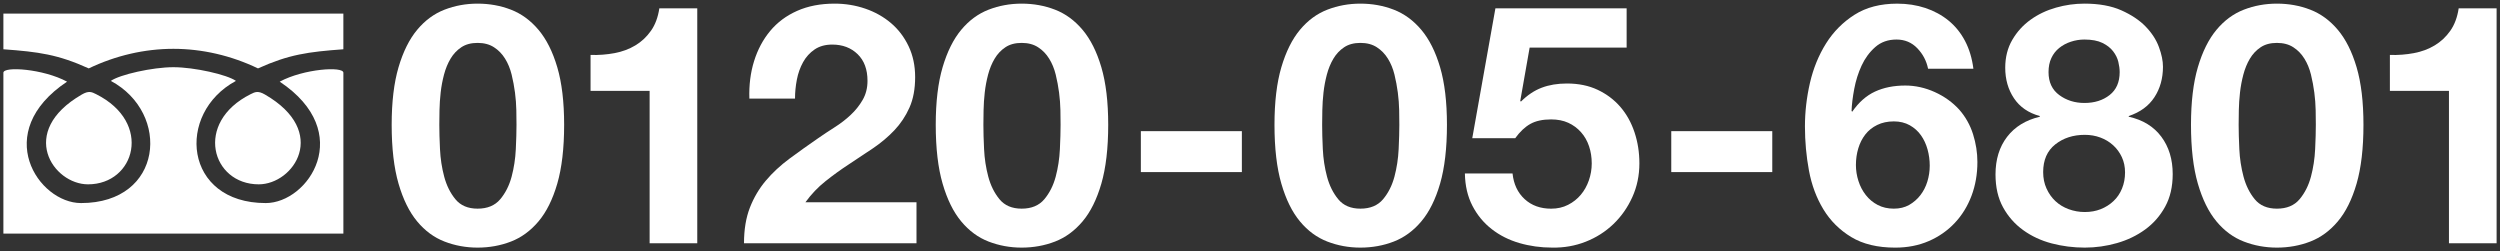 <?xml version="1.0" encoding="utf-8"?>
<svg version="1.1" xmlns="http://www.w3.org/2000/svg" xmlns:xlink="http://www.w3.org/1999/xlink" x="0px" y="0px" width="199px" height="20px" viewBox="0 0 199 20" style="enable-background:new 0 0 199 20;" xml:space="preserve">
<rect x="0" y="0" width="199" height="20" fill="#333333" stroke="none"/>
<style type="text/css">
	.st0{fill:#fff;}
</style>
<g>
	<g>
		<g>
			<g>
				<path class="st0" d="M31.724,5.35c0.365-1.236,0.859-2.23,1.483-2.978c0.623-0.748,1.349-1.281,2.177-1.602
					c0.828-0.32,1.705-0.481,2.631-0.481c0.944,0,1.83,0.16,2.658,0.481c0.828,0.32,1.558,0.853,2.19,1.602
					c0.632,0.748,1.131,1.742,1.496,2.978c0.365,1.238,0.547,2.766,0.547,4.582c0,1.869-0.183,3.432-0.547,4.688
					c-0.365,1.256-0.864,2.258-1.496,3.006c-0.632,0.748-1.362,1.281-2.19,1.602c-0.828,0.32-1.714,0.482-2.658,0.482
					c-0.926,0-1.803-0.162-2.631-0.482c-0.828-0.32-1.554-0.853-2.177-1.602c-0.623-0.748-1.118-1.75-1.483-3.006
					c-0.365-1.256-0.547-2.818-0.547-4.688C31.177,8.116,31.359,6.588,31.724,5.35z M35.023,11.867
					c0.035,0.758,0.147,1.488,0.334,2.191c0.187,0.703,0.485,1.305,0.895,1.803c0.41,0.498,0.997,0.748,1.763,0.748
					c0.783,0,1.384-0.25,1.803-0.748c0.418-0.498,0.721-1.1,0.908-1.803c0.187-0.703,0.298-1.434,0.333-2.191
					c0.036-0.756,0.054-1.402,0.054-1.935c0-0.32-0.005-0.709-0.013-1.162c-0.009-0.455-0.045-0.922-0.107-1.402
					c-0.063-0.48-0.152-0.957-0.267-1.43c-0.116-0.471-0.29-0.895-0.521-1.267c-0.232-0.375-0.525-0.678-0.881-0.908
					c-0.356-0.233-0.793-0.348-1.309-0.348c-0.517,0-0.948,0.115-1.295,0.348c-0.348,0.23-0.632,0.533-0.855,0.908
					c-0.223,0.373-0.396,0.797-0.521,1.267c-0.124,0.473-0.214,0.949-0.267,1.43c-0.053,0.48-0.084,0.947-0.093,1.402
					c-0.009,0.453-0.014,0.842-0.014,1.162C34.969,10.465,34.987,11.112,35.023,11.867z"/>
				<path class="st0" d="M51.71,19.362V7.233h-4.702V4.375c0.659,0.018,1.296-0.031,1.91-0.146c0.614-0.115,1.166-0.32,1.656-0.615
					c0.489-0.293,0.903-0.68,1.242-1.162c0.338-0.48,0.561-1.076,0.667-1.789h3.019v18.699H51.71z"/>
				<path class="st0" d="M60.023,4.869c0.285-0.916,0.712-1.719,1.282-2.404c0.57-0.686,1.286-1.219,2.15-1.602
					c0.864-0.383,1.857-0.574,2.979-0.574c0.854,0,1.669,0.133,2.444,0.4c0.775,0.266,1.456,0.65,2.044,1.148
					c0.587,0.498,1.055,1.113,1.402,1.842c0.347,0.73,0.521,1.551,0.521,2.459c0,0.943-0.151,1.754-0.454,2.43
					c-0.303,0.678-0.704,1.279-1.202,1.805c-0.499,0.525-1.064,1-1.696,1.428c-0.632,0.428-1.269,0.852-1.91,1.27
					c-0.641,0.418-1.265,0.867-1.87,1.35c-0.606,0.48-1.14,1.041-1.603,1.682h8.842v3.26h-13.73c0-1.086,0.156-2.031,0.467-2.832
					c0.312-0.801,0.735-1.517,1.269-2.15c0.534-0.633,1.162-1.215,1.883-1.75c0.721-0.533,1.482-1.076,2.284-1.629
					c0.41-0.285,0.846-0.574,1.309-0.869c0.463-0.293,0.886-0.617,1.269-0.975c0.383-0.356,0.704-0.756,0.962-1.201
					c0.258-0.445,0.387-0.953,0.387-1.523c0-0.908-0.263-1.615-0.788-2.123c-0.525-0.508-1.198-0.762-2.017-0.762
					c-0.552,0-1.02,0.129-1.402,0.387c-0.383,0.26-0.69,0.598-0.922,1.016c-0.231,0.418-0.396,0.881-0.494,1.389
					c-0.098,0.508-0.147,1.012-0.147,1.51h-3.633C59.614,6.78,59.738,5.787,60.023,4.869z"/>
				<path class="st0" d="M75.032,5.35c0.365-1.236,0.859-2.23,1.483-2.978c0.623-0.748,1.349-1.281,2.177-1.602
					c0.828-0.32,1.705-0.481,2.631-0.481c0.944,0,1.83,0.16,2.658,0.481c0.828,0.32,1.558,0.853,2.19,1.602
					c0.632,0.748,1.131,1.742,1.496,2.978c0.365,1.238,0.547,2.766,0.547,4.582c0,1.869-0.183,3.432-0.547,4.688
					c-0.365,1.256-0.864,2.258-1.496,3.006c-0.632,0.748-1.362,1.281-2.19,1.602c-0.828,0.32-1.714,0.482-2.658,0.482
					c-0.926,0-1.803-0.162-2.631-0.482c-0.828-0.32-1.554-0.853-2.177-1.602c-0.624-0.748-1.118-1.75-1.483-3.006
					c-0.365-1.256-0.547-2.818-0.547-4.688C74.485,8.116,74.667,6.588,75.032,5.35z M78.332,11.867
					c0.035,0.758,0.147,1.488,0.334,2.191c0.187,0.703,0.485,1.305,0.895,1.803c0.41,0.498,0.997,0.748,1.763,0.748
					c0.783,0,1.384-0.25,1.803-0.748c0.418-0.498,0.721-1.1,0.908-1.803c0.187-0.703,0.298-1.434,0.333-2.191
					c0.036-0.756,0.054-1.402,0.054-1.935c0-0.32-0.005-0.709-0.013-1.162c-0.009-0.455-0.045-0.922-0.107-1.402
					c-0.063-0.48-0.152-0.957-0.267-1.43c-0.116-0.471-0.29-0.895-0.521-1.267c-0.232-0.375-0.525-0.678-0.881-0.908
					c-0.356-0.233-0.793-0.348-1.309-0.348c-0.517,0-0.948,0.115-1.295,0.348c-0.348,0.23-0.632,0.533-0.855,0.908
					c-0.223,0.373-0.396,0.797-0.521,1.267c-0.124,0.473-0.214,0.949-0.267,1.43c-0.053,0.48-0.084,0.947-0.093,1.402
					c-0.009,0.453-0.014,0.842-0.014,1.162C78.278,10.465,78.296,11.112,78.332,11.867z"/>
				<path class="st0" d="M98.852,10.44v3.258h-8.04V10.44H98.852z"/>
				<path class="st0" d="M101.996,5.35c0.365-1.236,0.859-2.23,1.483-2.978c0.623-0.748,1.349-1.281,2.177-1.602
					c0.828-0.32,1.705-0.481,2.631-0.481c0.944,0,1.83,0.16,2.658,0.481c0.828,0.32,1.558,0.853,2.19,1.602
					c0.632,0.748,1.131,1.742,1.496,2.978c0.365,1.238,0.547,2.766,0.547,4.582c0,1.869-0.183,3.432-0.547,4.688
					c-0.365,1.256-0.864,2.258-1.496,3.006c-0.632,0.748-1.362,1.281-2.19,1.602c-0.828,0.32-1.714,0.482-2.658,0.482
					c-0.926,0-1.803-0.162-2.631-0.482c-0.828-0.32-1.554-0.853-2.177-1.602c-0.624-0.748-1.118-1.75-1.483-3.006
					c-0.365-1.256-0.547-2.818-0.547-4.688C101.449,8.116,101.631,6.588,101.996,5.35z M105.296,11.867
					c0.035,0.758,0.147,1.488,0.334,2.191c0.187,0.703,0.485,1.305,0.895,1.803c0.41,0.498,0.997,0.748,1.763,0.748
					c0.783,0,1.384-0.25,1.803-0.748c0.418-0.498,0.721-1.1,0.908-1.803c0.187-0.703,0.298-1.434,0.334-2.191
					c0.036-0.756,0.054-1.402,0.054-1.935c0-0.32-0.005-0.709-0.013-1.162c-0.009-0.455-0.045-0.922-0.107-1.402
					c-0.063-0.48-0.152-0.957-0.267-1.43c-0.116-0.471-0.29-0.895-0.521-1.267c-0.232-0.375-0.525-0.678-0.881-0.908
					c-0.356-0.233-0.793-0.348-1.309-0.348c-0.517,0-0.948,0.115-1.295,0.348c-0.348,0.23-0.632,0.533-0.855,0.908
					c-0.223,0.373-0.396,0.797-0.521,1.267c-0.125,0.473-0.214,0.949-0.267,1.43c-0.053,0.48-0.084,0.947-0.093,1.402
					c-0.009,0.453-0.014,0.842-0.014,1.162C105.242,10.465,105.26,11.112,105.296,11.867z"/>
				<path class="st0" d="M121.76,3.787l-0.748,4.248l0.054,0.053c0.516-0.516,1.068-0.885,1.656-1.107
					c0.587-0.223,1.255-0.334,2.003-0.334c0.926,0,1.745,0.168,2.458,0.506c0.712,0.34,1.313,0.793,1.803,1.363
					c0.49,0.57,0.864,1.242,1.122,2.017c0.258,0.774,0.387,1.598,0.387,2.471c0,0.961-0.187,1.856-0.561,2.684
					c-0.374,0.828-0.878,1.545-1.509,2.15c-0.632,0.605-1.367,1.074-2.204,1.402c-0.837,0.33-1.728,0.486-2.671,0.469
					c-0.908,0-1.776-0.121-2.604-0.361c-0.828-0.24-1.563-0.609-2.204-1.109c-0.641-0.498-1.153-1.117-1.536-1.855
					c-0.383-0.738-0.584-1.598-0.601-2.578h3.793c0.089,0.856,0.41,1.535,0.962,2.043c0.552,0.508,1.255,0.762,2.11,0.762
					c0.498,0,0.949-0.101,1.349-0.307c0.401-0.205,0.739-0.473,1.015-0.803c0.276-0.328,0.49-0.711,0.641-1.148
					c0.151-0.436,0.227-0.885,0.227-1.348c0-0.482-0.071-0.936-0.214-1.363c-0.143-0.428-0.356-0.801-0.641-1.121
					c-0.285-0.32-0.624-0.57-1.015-0.748c-0.392-0.178-0.846-0.268-1.363-0.268c-0.677,0-1.229,0.121-1.656,0.361
					c-0.428,0.24-0.828,0.619-1.202,1.135h-3.419l1.843-10.338h10.445v3.125H121.76z"/>
				<path class="st0" d="M141.073,10.44v3.258h-8.04V10.44H141.073z"/>
				<path class="st0" d="M152.619,3.842c-0.445-0.463-0.998-0.695-1.656-0.695c-0.677,0-1.242,0.201-1.696,0.602
					s-0.815,0.891-1.082,1.469c-0.267,0.578-0.463,1.197-0.587,1.856c-0.125,0.66-0.196,1.248-0.214,1.764l0.054,0.053
					c0.516-0.746,1.122-1.281,1.816-1.602c0.694-0.32,1.496-0.48,2.404-0.48c0.801,0,1.585,0.174,2.351,0.52
					c0.766,0.348,1.416,0.816,1.95,1.402c0.498,0.57,0.864,1.221,1.095,1.951c0.231,0.731,0.347,1.469,0.347,2.217
					c0,0.961-0.156,1.857-0.467,2.684c-0.312,0.828-0.757,1.551-1.335,2.164c-0.579,0.615-1.269,1.096-2.07,1.443
					c-0.801,0.348-1.692,0.521-2.671,0.521c-1.407,0-2.574-0.281-3.499-0.842c-0.926-0.56-1.665-1.297-2.217-2.205
					c-0.552-0.908-0.935-1.936-1.149-3.084c-0.213-1.149-0.32-2.32-0.32-3.514c0-1.156,0.133-2.314,0.4-3.473
					c0.268-1.156,0.695-2.203,1.282-3.139c0.588-0.934,1.345-1.695,2.27-2.283s2.057-0.881,3.393-0.881
					c0.802,0,1.549,0.115,2.244,0.346c0.694,0.232,1.309,0.566,1.843,1.002c0.535,0.438,0.971,0.975,1.309,1.617
					c0.338,0.641,0.561,1.379,0.668,2.217h-3.607C153.349,4.848,153.064,4.305,152.619,3.842z M149.427,9.946
					c-0.383,0.186-0.699,0.439-0.948,0.76c-0.249,0.322-0.436,0.691-0.561,1.109c-0.125,0.418-0.187,0.859-0.187,1.322
					c0,0.428,0.067,0.851,0.201,1.269c0.133,0.418,0.329,0.793,0.587,1.121c0.258,0.33,0.574,0.592,0.948,0.789
					c0.374,0.195,0.802,0.293,1.282,0.293c0.463,0,0.868-0.098,1.215-0.293c0.348-0.197,0.645-0.455,0.895-0.775
					c0.249-0.32,0.436-0.686,0.561-1.096c0.124-0.408,0.187-0.828,0.187-1.256c0-0.443-0.058-0.877-0.174-1.295
					c-0.116-0.418-0.29-0.793-0.521-1.121c-0.232-0.33-0.53-0.598-0.895-0.803c-0.365-0.203-0.788-0.307-1.269-0.307
					C150.251,9.664,149.81,9.758,149.427,9.946z"/>
				<path class="st0" d="M160.178,3.174c0.374-0.643,0.859-1.176,1.456-1.604c0.596-0.428,1.268-0.748,2.017-0.961
					c0.748-0.215,1.505-0.32,2.27-0.32c1.158,0,2.137,0.178,2.938,0.533c0.801,0.357,1.447,0.789,1.937,1.295
					c0.49,0.508,0.842,1.051,1.055,1.631c0.214,0.578,0.321,1.1,0.321,1.563c0,0.926-0.227,1.736-0.681,2.43
					c-0.454,0.695-1.135,1.193-2.043,1.496v0.055c1.122,0.248,1.985,0.779,2.591,1.588c0.605,0.811,0.908,1.805,0.908,2.979
					c0,0.998-0.2,1.861-0.601,2.592c-0.4,0.73-0.931,1.336-1.589,1.816c-0.659,0.48-1.407,0.842-2.244,1.082
					c-0.837,0.24-1.692,0.361-2.565,0.361c-0.908,0-1.786-0.113-2.631-0.334c-0.846-0.223-1.603-0.574-2.271-1.057
					c-0.667-0.48-1.202-1.086-1.603-1.816c-0.401-0.728-0.601-1.602-0.601-2.617c0-1.193,0.307-2.189,0.921-2.992
					c0.615-0.801,1.483-1.336,2.605-1.601V9.237c-0.908-0.248-1.594-0.721-2.057-1.416c-0.463-0.693-0.695-1.504-0.695-2.43
					C159.617,4.553,159.804,3.815,160.178,3.174z M162.903,15.006c0.178,0.393,0.414,0.727,0.708,1.002
					c0.294,0.277,0.645,0.49,1.055,0.642c0.41,0.15,0.837,0.227,1.282,0.227c0.463,0,0.886-0.076,1.269-0.227
					c0.382-0.152,0.721-0.365,1.015-0.642c0.294-0.275,0.521-0.609,0.681-1.002c0.161-0.391,0.241-0.818,0.241-1.281
					c0-0.445-0.085-0.85-0.254-1.215c-0.169-0.365-0.4-0.682-0.694-0.949c-0.294-0.268-0.632-0.471-1.015-0.613
					c-0.383-0.143-0.797-0.215-1.242-0.215c-0.926,0-1.709,0.254-2.351,0.762c-0.641,0.508-0.962,1.242-0.962,2.203
					C162.636,14.178,162.725,14.616,162.903,15.006z M163.918,7.567c0.57,0.42,1.238,0.629,2.003,0.629
					c0.801,0,1.469-0.209,2.003-0.629c0.534-0.418,0.802-1.027,0.802-1.828c0-0.25-0.036-0.522-0.107-0.816
					c-0.071-0.293-0.209-0.574-0.414-0.84c-0.205-0.268-0.49-0.49-0.855-0.668c-0.365-0.178-0.841-0.268-1.429-0.268
					c-0.374,0-0.734,0.059-1.082,0.174c-0.348,0.115-0.655,0.279-0.922,0.494c-0.267,0.213-0.477,0.481-0.627,0.801
					c-0.152,0.32-0.227,0.695-0.227,1.123C163.064,6.539,163.348,7.149,163.918,7.567z"/>
				<path class="st0" d="M174.95,5.35c0.365-1.236,0.859-2.23,1.483-2.978c0.623-0.748,1.349-1.281,2.177-1.602
					c0.828-0.32,1.705-0.481,2.631-0.481c0.944,0,1.83,0.16,2.658,0.481c0.828,0.32,1.558,0.853,2.19,1.602
					c0.632,0.748,1.131,1.742,1.496,2.978c0.365,1.238,0.547,2.766,0.547,4.582c0,1.869-0.183,3.432-0.547,4.688
					c-0.365,1.256-0.864,2.258-1.496,3.006c-0.632,0.748-1.362,1.281-2.19,1.602c-0.828,0.32-1.714,0.482-2.658,0.482
					c-0.926,0-1.803-0.162-2.631-0.482c-0.828-0.32-1.554-0.853-2.177-1.602c-0.624-0.748-1.118-1.75-1.483-3.006
					c-0.365-1.256-0.547-2.818-0.547-4.688C174.403,8.116,174.585,6.588,174.95,5.35z M178.25,11.867
					c0.035,0.758,0.147,1.488,0.334,2.191c0.187,0.703,0.485,1.305,0.895,1.803c0.41,0.498,0.997,0.748,1.763,0.748
					c0.783,0,1.384-0.25,1.803-0.748c0.418-0.498,0.721-1.1,0.908-1.803c0.187-0.703,0.298-1.434,0.333-2.191
					c0.036-0.756,0.054-1.402,0.054-1.935c0-0.32-0.005-0.709-0.013-1.162c-0.009-0.455-0.045-0.922-0.107-1.402
					c-0.063-0.48-0.152-0.957-0.267-1.43c-0.116-0.471-0.29-0.895-0.521-1.267c-0.232-0.375-0.525-0.678-0.881-0.908
					c-0.357-0.233-0.793-0.348-1.309-0.348c-0.517,0-0.948,0.115-1.295,0.348c-0.348,0.23-0.632,0.533-0.855,0.908
					c-0.223,0.373-0.396,0.797-0.521,1.267c-0.125,0.473-0.214,0.949-0.267,1.43c-0.053,0.48-0.085,0.947-0.093,1.402
					c-0.009,0.453-0.014,0.842-0.014,1.162C178.196,10.465,178.214,11.112,178.25,11.867z"/>
				<path class="st0" d="M194.937,19.362V7.233h-4.702V4.375c0.659,0.018,1.296-0.031,1.91-0.146
					c0.614-0.115,1.166-0.32,1.656-0.615c0.489-0.293,0.903-0.68,1.242-1.162c0.338-0.48,0.561-1.076,0.668-1.789h3.019v18.699
					H194.937z"/>
			</g>
		</g>
	</g>
	<g>
		<g>
			<path class="st0" d="M13.801,3.886c2.285,0,4.598,0.533,6.736,1.559c2.46-1.112,3.983-1.317,6.795-1.523V1.081H13.801l0,0H0.27
				v2.841c2.811,0.205,4.334,0.41,6.794,1.523C9.203,4.419,11.516,3.886,13.801,3.886L13.801,3.886z"/>
			<path class="st0" d="M13.801,18.595h13.532V5.789c0-0.528-3.164-0.314-5.068,0.711c6.063,4.041,2.285,9.664-1.112,9.664
				c-6.532,0-7.175-7.146-2.372-9.725c-0.703-0.498-3.31-1.09-4.979-1.09l0,0c-1.67,0-4.276,0.592-4.979,1.09
				c4.803,2.578,4.158,9.725-2.373,9.725c-3.397,0-7.175-5.623-1.112-9.664C3.433,5.475,0.27,5.261,0.27,5.789v12.806H13.801
				L13.801,18.595z"/>
			<path class="st0" d="M6.509,7.526c-5.131,2.97-2.285,7.147,0.498,7.147c3.749,0,5.171-4.913,0.645-7.177
				C7.302,7.321,7.065,7.202,6.509,7.526z"/>
			<path class="st0" d="M21.093,7.526c5.131,2.97,2.285,7.147-0.498,7.147c-3.748,0-5.17-4.913-0.644-7.177
				C20.301,7.321,20.537,7.202,21.093,7.526z"/>
		</g>
	</g>
</g>
</svg>
